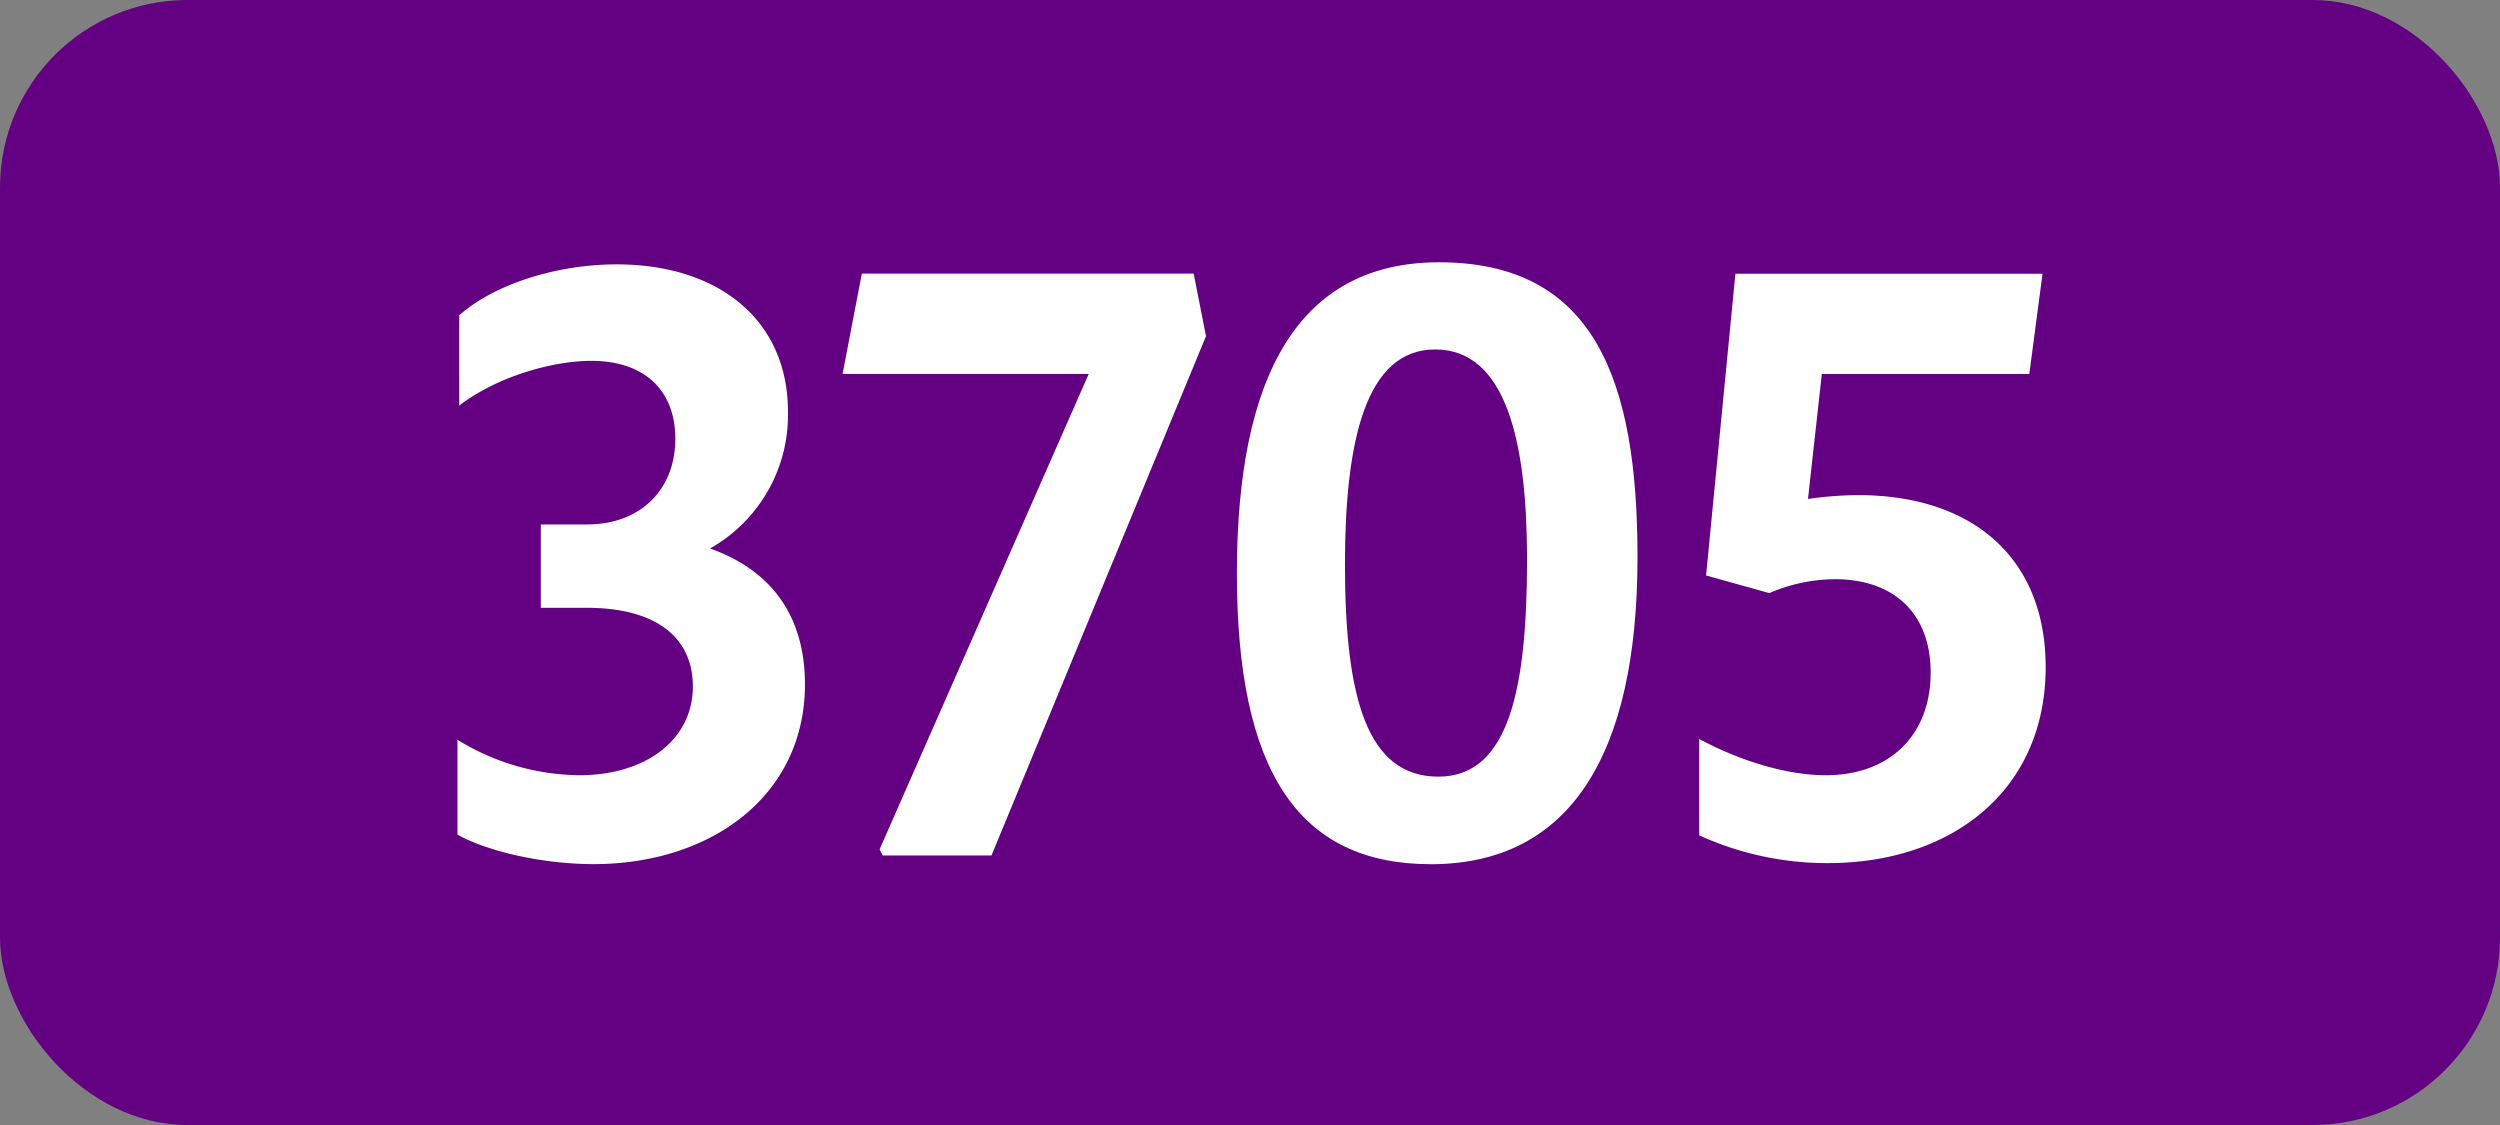 <svg xmlns="http://www.w3.org/2000/svg" viewBox="0 0 566.93 255.12"><rect x="0" y="0" width="566.93" height="255.12" fill="#808080" stroke="none"/><defs><style>.cls-1{fill:#640082;}.cls-2{fill:#fff;}</style></defs><g id="Calque_2" data-name="Calque 2"><g id="indices_de_ligne" data-name="indices de ligne"><rect class="cls-1" width="566.93" height="255.12" rx="42.52"/><path class="cls-2" d="M103.74,189.28V167.75a53.47,53.47,0,0,0,27.65,8.05c15.05,0,25.73-8.05,25.73-20.12,0-11.2-8.4-17.85-24.15-17.85H122.64v-18.9h10.5c12.08,0,20-7.88,20-19.43,0-11-7-17.67-19.07-17.67-8.93,0-21.53,3.67-29.93,10.15V71.5c7.88-7,22-11.55,35.7-11.55,23.1,0,38.85,12.6,38.85,33.43a34.75,34.75,0,0,1-17.67,31c13.82,4.9,21.52,15.23,21.52,30.8,0,25.2-21.17,40.78-48,40.78C123,195.93,110.74,193.13,103.74,189.28Z" transform="translate(0)"/><path class="cls-2" d="M200.17,194l-.7-1.4L246.89,84.8H191.07l4.37-22.75h75.25l2.8,14.18L224.84,194Z" transform="translate(0)"/><path class="cls-2" d="M280.49,130c0-45.15,14.18-70.52,45.85-70.52,35.18,0,45,26.6,45,66.85,0,45-15.4,69.65-46.9,69.65C294.32,195.93,280.49,174.75,280.49,130Zm65.8-3.15c0-26.6-4.72-47.6-20.82-47.6C309.72,79.2,305,100,305,128c0,30.45,5.08,48.12,21.18,48.12S346.29,156,346.29,126.8Z" transform="translate(0)"/><path class="cls-2" d="M437.82,152.53c0-13.48-8.4-21.18-21.7-21.18a37.9,37.9,0,0,0-14.88,3.15l-14.35-4,6.65-68.43h69.65l-3,22.75H413.14L410,113.15a81.8,81.8,0,0,1,11.38-.87c26.07,0,42.52,14.35,42.52,39,0,28.18-21.52,44.45-49.35,44.45a69.91,69.91,0,0,1-29.22-6.3V167.58c9.8,5.25,20.3,8.22,28.7,8.22C428.54,175.8,437.82,166.7,437.82,152.53Z" transform="translate(0)"/></g></g></svg>